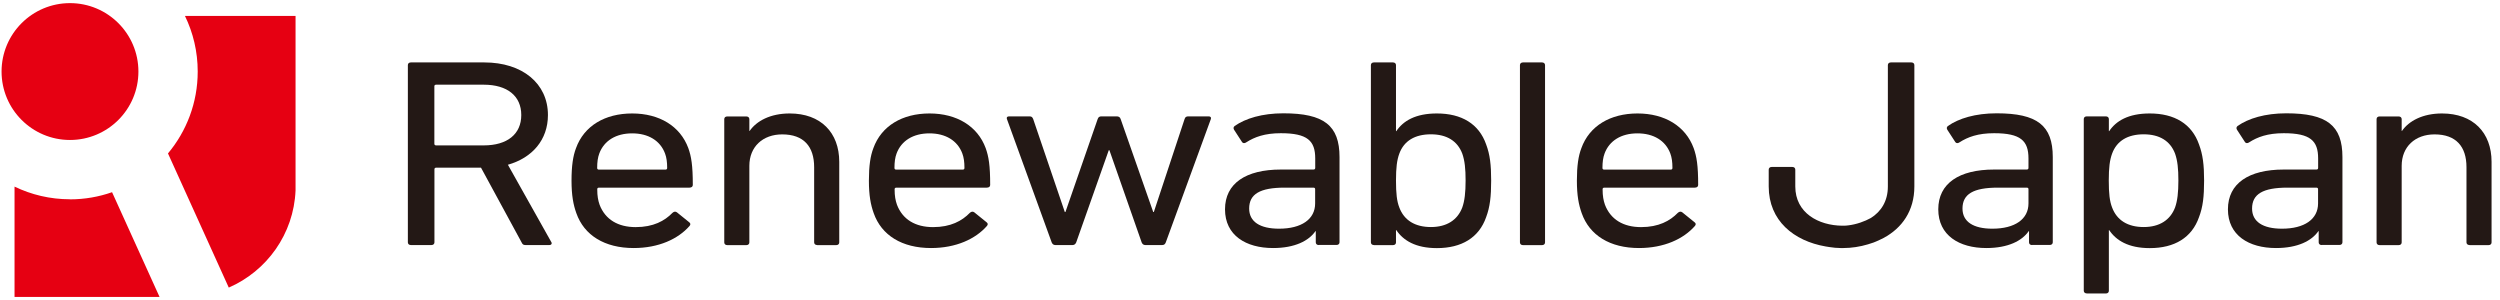 <svg width="200" height="24" viewBox="0 0 200 24" fill="none" xmlns="http://www.w3.org/2000/svg">
<g clip-path="url(#clip0_5918_47922)">
<path d="M5.599 15.942C4.007 15.942 2.503 15.577 1.163 14.929V23.756H12.765L8.965 15.376C7.908 15.747 6.775 15.948 5.599 15.948V15.942Z" fill="#E60012"/>
<path d="M14.797 1.275C15.452 2.622 15.817 4.132 15.817 5.724C15.817 8.215 14.923 10.499 13.438 12.274L18.302 23.007C21.341 21.686 23.499 18.723 23.644 15.237V1.275H14.797Z" fill="#E60012"/>
<path d="M5.599 11.198C8.622 11.198 11.073 8.747 11.073 5.724C11.073 2.701 8.622 0.25 5.599 0.25C2.576 0.25 0.125 2.701 0.125 5.724C0.125 8.747 2.576 11.198 5.599 11.198Z" fill="#E60012"/>
<path d="M123.603 5.208C123.603 5.082 123.508 4.994 123.364 4.994H121.835C121.69 4.994 121.596 5.082 121.596 5.208V9.744V19.396C121.596 19.522 121.69 19.61 121.835 19.61H123.364C123.508 19.61 123.603 19.522 123.603 19.396V14.86V5.208Z" fill="#231815"/>
<path d="M42.035 19.604C41.865 19.604 41.796 19.541 41.727 19.39L38.48 13.413H34.9C34.806 13.413 34.755 13.457 34.755 13.545V19.39C34.755 19.516 34.661 19.604 34.517 19.604H32.868C32.723 19.604 32.629 19.516 32.629 19.39V5.208C32.629 5.076 32.723 4.994 32.868 4.994H38.745C41.777 4.994 43.835 6.668 43.835 9.203C43.835 11.179 42.595 12.62 40.632 13.18L44.093 19.346C44.187 19.472 44.118 19.604 43.948 19.604H42.035ZM41.702 9.203C41.702 7.674 40.582 6.775 38.694 6.775H34.894C34.8 6.775 34.749 6.819 34.749 6.901V11.5C34.749 11.588 34.8 11.632 34.894 11.632H38.694C40.582 11.632 41.702 10.732 41.702 9.203Z" fill="#231815"/>
<path d="M46.106 17.049C45.867 16.382 45.722 15.633 45.722 14.451C45.722 13.268 45.842 12.475 46.081 11.852C46.723 10.071 48.396 9.077 50.573 9.077C52.75 9.077 54.417 10.09 55.066 11.852C55.305 12.519 55.424 13.23 55.424 14.797C55.424 14.922 55.33 15.011 55.16 15.011H47.924C47.83 15.011 47.78 15.055 47.78 15.136C47.78 15.696 47.849 16.036 47.968 16.382C48.421 17.565 49.447 18.169 50.856 18.169C52.266 18.169 53.172 17.672 53.795 17.03C53.914 16.923 54.034 16.898 54.153 16.986L55.135 17.779C55.254 17.867 55.254 17.974 55.16 18.081C54.254 19.113 52.7 19.843 50.693 19.843C48.377 19.843 46.729 18.83 46.106 17.049ZM53.228 13.57C53.323 13.57 53.373 13.526 53.373 13.438C53.373 12.966 53.323 12.601 53.203 12.28C52.819 11.248 51.863 10.669 50.573 10.669C49.283 10.669 48.327 11.248 47.943 12.28C47.824 12.601 47.773 12.966 47.773 13.438C47.773 13.526 47.824 13.57 47.918 13.57H53.222H53.228Z" fill="#231815"/>
<path d="M65.372 19.604C65.227 19.604 65.132 19.515 65.132 19.39V13.375C65.132 11.72 64.296 10.751 62.578 10.751C61.024 10.751 59.948 11.739 59.948 13.268V19.396C59.948 19.522 59.854 19.61 59.709 19.61H58.18C58.035 19.61 57.941 19.522 57.941 19.396V9.53C57.941 9.398 58.035 9.316 58.18 9.316H59.709C59.854 9.316 59.948 9.405 59.948 9.53V10.474H59.973C60.521 9.681 61.622 9.077 63.176 9.077C65.661 9.077 67.14 10.606 67.14 12.947V19.396C67.14 19.522 67.045 19.61 66.9 19.61H65.372V19.604Z" fill="#231815"/>
<path d="M69.895 17.049C69.656 16.382 69.512 15.633 69.512 14.451C69.512 13.268 69.631 12.475 69.87 11.852C70.512 10.071 72.186 9.077 74.363 9.077C76.54 9.077 78.207 10.09 78.855 11.852C79.094 12.519 79.214 13.23 79.214 14.797C79.214 14.922 79.119 15.011 78.95 15.011H71.714C71.62 15.011 71.569 15.055 71.569 15.136C71.569 15.696 71.638 16.036 71.758 16.382C72.211 17.565 73.237 18.169 74.646 18.169C76.055 18.169 76.961 17.672 77.584 17.03C77.704 16.923 77.823 16.898 77.943 16.986L78.924 17.779C79.044 17.867 79.044 17.974 78.95 18.081C78.043 19.113 76.489 19.843 74.482 19.843C72.167 19.843 70.518 18.83 69.895 17.049ZM77.012 13.57C77.106 13.57 77.156 13.526 77.156 13.438C77.156 12.966 77.106 12.601 76.986 12.28C76.603 11.248 75.646 10.669 74.356 10.669C73.067 10.669 72.11 11.248 71.726 12.28C71.607 12.601 71.557 12.966 71.557 13.438C71.557 13.526 71.607 13.57 71.701 13.57H77.005H77.012Z" fill="#231815"/>
<path d="M91.621 19.604C91.476 19.604 91.382 19.515 91.332 19.39L88.752 12.016H88.702L86.097 19.39C86.046 19.515 85.952 19.604 85.807 19.604H84.423C84.278 19.604 84.184 19.515 84.134 19.39L80.554 9.524C80.503 9.392 80.579 9.31 80.724 9.31H82.347C82.517 9.31 82.586 9.354 82.655 9.524L85.184 16.961H85.235L87.814 9.524C87.865 9.373 87.959 9.31 88.104 9.31H89.343C89.488 9.31 89.608 9.373 89.652 9.524L92.257 16.961H92.307L94.767 9.524C94.817 9.354 94.912 9.31 95.075 9.31H96.698C96.843 9.31 96.912 9.398 96.868 9.524L93.263 19.39C93.213 19.515 93.144 19.604 92.974 19.604H91.615H91.621Z" fill="#231815"/>
<path d="M105.501 19.604C105.356 19.604 105.262 19.516 105.262 19.39V18.49H105.237C104.708 19.264 103.588 19.843 101.845 19.843C99.675 19.843 98.001 18.83 98.001 16.747C98.001 14.665 99.675 13.563 102.468 13.563H105.073C105.167 13.563 105.218 13.52 105.218 13.431V12.676C105.218 11.261 104.595 10.657 102.468 10.657C101.178 10.657 100.367 10.959 99.7 11.387C99.58 11.475 99.436 11.475 99.366 11.368L98.725 10.38C98.655 10.254 98.674 10.166 98.775 10.078C99.637 9.474 100.971 9.065 102.67 9.065C105.916 9.065 107.162 10.034 107.162 12.569V19.384C107.162 19.509 107.068 19.597 106.923 19.597H105.513L105.501 19.604ZM105.211 16.275V15.136C105.211 15.048 105.161 15.011 105.067 15.011H102.776C100.795 15.011 99.933 15.527 99.933 16.684C99.933 17.735 100.795 18.295 102.323 18.295C104.117 18.295 105.211 17.54 105.211 16.275Z" fill="#231815"/>
<path d="M109.911 19.604C109.767 19.604 109.672 19.516 109.672 19.39V5.208C109.672 5.076 109.767 4.994 109.911 4.994H111.44C111.585 4.994 111.679 5.082 111.679 5.208V10.493H111.705C112.252 9.675 113.234 9.077 114.951 9.077C116.933 9.077 118.317 9.914 118.89 11.55C119.198 12.368 119.293 13.186 119.293 14.451C119.293 15.715 119.198 16.558 118.89 17.376C118.317 19.012 116.933 19.849 114.951 19.849C113.234 19.849 112.252 19.226 111.705 18.408H111.679V19.396C111.679 19.522 111.585 19.61 111.44 19.61H109.911V19.604ZM116.983 16.596C117.172 16.061 117.248 15.394 117.248 14.444C117.248 13.494 117.179 12.852 116.983 12.293C116.6 11.28 115.744 10.745 114.473 10.745C113.202 10.745 112.321 11.261 111.944 12.293C111.755 12.809 111.679 13.412 111.679 14.444C111.679 15.476 111.749 16.099 111.944 16.596C112.328 17.628 113.208 18.163 114.473 18.163C115.738 18.163 116.6 17.603 116.983 16.596Z" fill="#231815"/>
<path d="M126.535 17.049C126.296 16.382 126.151 15.633 126.151 14.451C126.151 13.268 126.27 12.475 126.51 11.852C127.151 10.071 128.825 9.077 131.002 9.077C133.179 9.077 134.846 10.09 135.494 11.852C135.733 12.519 135.853 13.23 135.853 14.797C135.853 14.922 135.759 15.011 135.589 15.011H128.353C128.259 15.011 128.208 15.055 128.208 15.136C128.208 15.696 128.278 16.036 128.397 16.382C128.85 17.565 129.876 18.169 131.285 18.169C132.694 18.169 133.6 17.672 134.223 17.03C134.343 16.923 134.462 16.898 134.582 16.986L135.563 17.779C135.683 17.867 135.683 17.974 135.589 18.081C134.683 19.113 133.129 19.843 131.121 19.843C128.806 19.843 127.158 18.83 126.535 17.049ZM133.651 13.57C133.745 13.57 133.795 13.526 133.795 13.438C133.795 12.966 133.745 12.601 133.626 12.28C133.242 11.248 132.285 10.669 130.996 10.669C129.706 10.669 128.749 11.248 128.366 12.28C128.246 12.601 128.196 12.966 128.196 13.438C128.196 13.526 128.246 13.57 128.34 13.57H133.644H133.651Z" fill="#231815"/>
<path d="M152.916 4.994H151.268C151.123 4.994 151.029 5.082 151.029 5.208V14.922C151.029 16.099 150.481 16.93 149.67 17.439C149.185 17.71 148.512 17.955 147.851 18.031C147.814 18.031 147.77 18.037 147.732 18.043C147.669 18.043 147.612 18.05 147.556 18.056C147.493 18.056 147.43 18.056 147.367 18.056C145.498 18.037 143.623 17.049 143.623 14.916V13.57C143.623 13.438 143.529 13.356 143.384 13.356H141.736C141.591 13.356 141.497 13.444 141.497 13.57V14.916C141.497 17.66 143.51 19.276 146.052 19.717C146.102 19.73 146.316 19.761 146.366 19.767C146.656 19.811 146.945 19.843 147.241 19.843H147.48C148.122 19.843 148.808 19.736 149.437 19.547C149.475 19.534 149.777 19.44 149.884 19.402C150.142 19.308 150.67 19.05 150.689 19.037C152.161 18.245 153.149 16.867 153.149 14.916V5.208C153.149 5.082 153.055 4.994 152.91 4.994H152.916Z" fill="#231815"/>
<path d="M162.561 19.604C162.417 19.604 162.322 19.515 162.322 19.39V18.49H162.297C161.769 19.264 160.649 19.843 158.906 19.843C156.735 19.843 155.062 18.83 155.062 16.747C155.062 14.665 156.735 13.563 159.529 13.563H162.134C162.228 13.563 162.278 13.519 162.278 13.431V12.676C162.278 11.261 161.655 10.657 159.529 10.657C158.239 10.657 157.427 10.959 156.76 11.386C156.641 11.475 156.496 11.475 156.427 11.368L155.785 10.38C155.716 10.254 155.735 10.166 155.835 10.078C156.697 9.474 158.031 9.065 159.73 9.065C162.977 9.065 164.222 10.034 164.222 12.569V19.383C164.222 19.509 164.128 19.597 163.983 19.597H162.574L162.561 19.604ZM162.278 16.275V15.136C162.278 15.048 162.228 15.011 162.134 15.011H159.843C157.861 15.011 156.999 15.527 156.999 16.684C156.999 17.735 157.861 18.295 159.39 18.295C161.183 18.295 162.278 17.54 162.278 16.275Z" fill="#231815"/>
<path d="M166.941 23.473C166.796 23.473 166.702 23.385 166.702 23.259V9.524C166.702 9.392 166.796 9.31 166.941 9.31H168.47C168.614 9.31 168.709 9.398 168.709 9.524V10.493H168.734C169.281 9.675 170.263 9.077 171.981 9.077C173.962 9.077 175.347 9.914 175.919 11.55C176.227 12.368 176.328 13.186 176.328 14.45C176.328 15.715 176.234 16.558 175.919 17.376C175.347 19.012 173.962 19.849 171.981 19.849C170.263 19.849 169.281 19.226 168.734 18.408H168.709V23.265C168.709 23.391 168.614 23.479 168.47 23.479H166.941V23.473ZM174.006 16.596C174.195 16.061 174.271 15.394 174.271 14.444C174.271 13.494 174.202 12.852 174.006 12.292C173.623 11.279 172.767 10.745 171.496 10.745C170.225 10.745 169.344 11.261 168.967 12.292C168.778 12.808 168.702 13.412 168.702 14.444C168.702 15.476 168.772 16.099 168.967 16.596C169.351 17.628 170.231 18.163 171.496 18.163C172.761 18.163 173.623 17.603 174.006 16.596Z" fill="#231815"/>
<path d="M185.734 19.604C185.59 19.604 185.495 19.515 185.495 19.39V18.49H185.47C184.941 19.264 183.822 19.843 182.079 19.843C179.908 19.843 178.234 18.83 178.234 16.747C178.234 14.665 179.908 13.563 182.702 13.563H185.306C185.401 13.563 185.451 13.519 185.451 13.431V12.676C185.451 11.261 184.828 10.657 182.702 10.657C181.412 10.657 180.6 10.959 179.933 11.386C179.814 11.475 179.669 11.475 179.6 11.368L178.958 10.38C178.889 10.254 178.908 10.166 179.008 10.078C179.87 9.474 181.204 9.065 182.903 9.065C186.15 9.065 187.395 10.034 187.395 12.569V19.383C187.395 19.509 187.301 19.597 187.156 19.597H185.747L185.734 19.604ZM185.445 16.275V15.136C185.445 15.048 185.394 15.011 185.3 15.011H183.01C181.028 15.011 180.166 15.527 180.166 16.684C180.166 17.735 181.028 18.295 182.557 18.295C184.35 18.295 185.445 17.54 185.445 16.275Z" fill="#231815"/>
<path d="M197.557 19.603C197.412 19.603 197.318 19.515 197.318 19.39V13.374C197.318 11.72 196.481 10.751 194.764 10.751C193.209 10.751 192.134 11.739 192.134 13.268V19.396C192.134 19.522 192.039 19.61 191.894 19.61H190.366C190.221 19.61 190.126 19.522 190.126 19.396V9.53C190.126 9.398 190.221 9.316 190.366 9.316H191.894C192.039 9.316 192.134 9.404 192.134 9.53V10.474H192.159C192.706 9.681 193.807 9.077 195.361 9.077C197.847 9.077 199.325 10.606 199.325 12.947V19.396C199.325 19.522 199.231 19.61 199.086 19.61H197.557V19.603Z" fill="#231815"/>
</g>
<defs>
<clipPath id="clip0_5918_47922">
<rect width="200" height="24" fill="white"/>
</clipPath>
</defs>
</svg>
